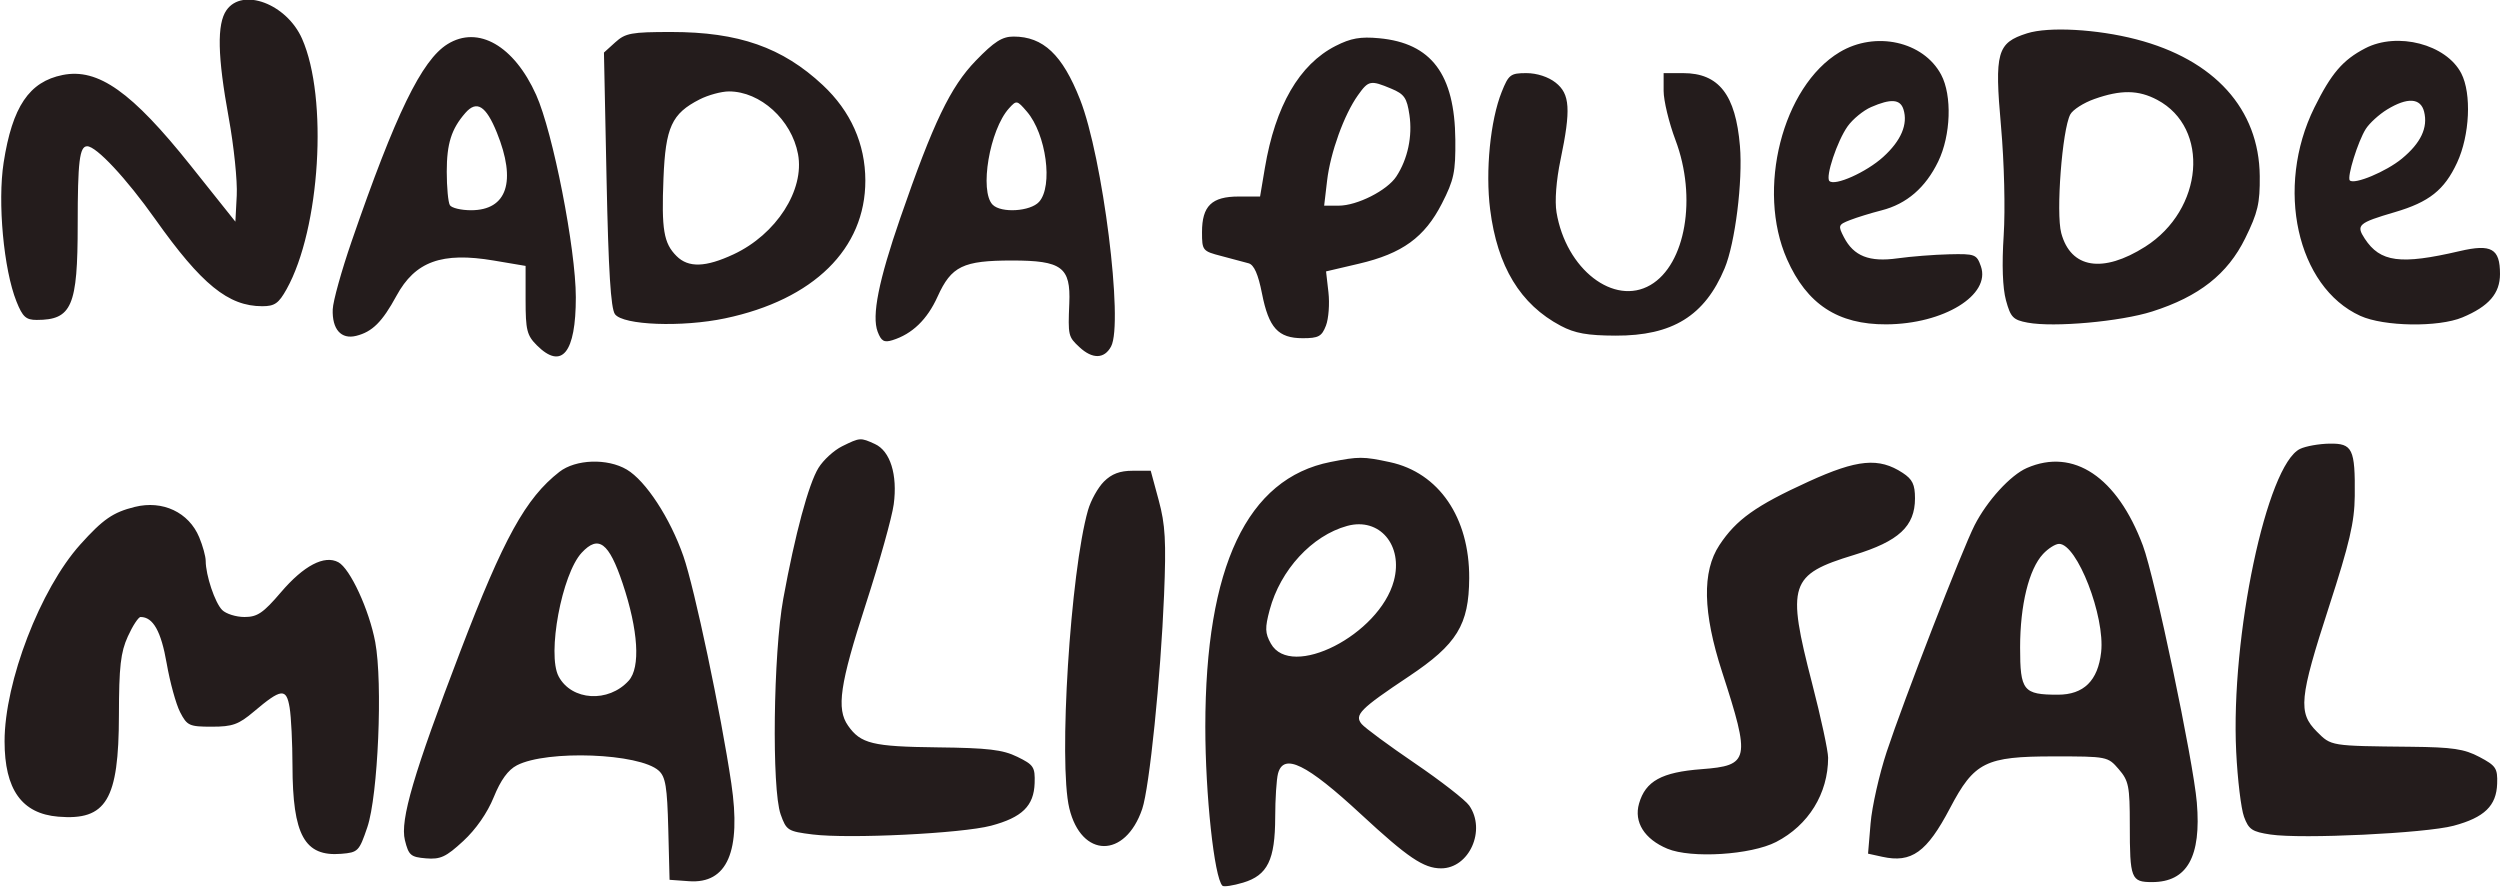 <svg id="svgContent" version="1.1" width="547" height="194" style="position: relative; width: 547px; height: 194px; margin:auto; user-select: none; cursor: default;" xmlns="http://www.w3.org/2000/svg" xmlns:xlink="http://www.w3.org/1999/xlink" viewBox="0 0 547 194"><g id="svgPath"><path d="M 49.557 2.223 C 47.437 5.248, 47.585 12.298, 50.050 25.792 C 51.177 31.964, 51.965 39.598, 51.800 42.757 L 51.500 48.500 41.722 36.236 C 28.842 20.082, 21.463 14.857, 13.713 16.407 C 6.382 17.874, 2.698 23.337, 0.798 35.562 C -0.554 44.254, 0.803 58.969, 3.601 65.961 C 4.952 69.338, 5.678 70, 8.027 70 C 15.722 70, 17 67.028, 17 49.131 C 17 35.320, 17.402 32, 19.072 32 C 21.082 32, 27.624 39.008, 33.971 47.959 C 44.092 62.234, 49.952 67, 57.381 67 C 60.100 67, 60.973 66.386, 62.719 63.250 C 70.062 50.061, 71.823 21.430, 66.089 8.468 C 62.724 0.860, 53.066 -2.788, 49.557 2.223 M 443.524 7.290 C 436.950 9.374, 436.377 11.422, 437.823 27.660 C 438.523 35.527, 438.775 45.816, 438.407 51.500 C 437.990 57.931, 438.169 63.002, 438.907 65.710 C 439.924 69.438, 440.465 69.997, 443.640 70.592 C 449.388 71.671, 463.958 70.367, 470.913 68.151 C 481.149 64.890, 487.395 59.975, 491.246 52.150 C 494.017 46.518, 494.490 44.497, 494.433 38.519 C 494.294 23.854, 484.517 13.039, 467.385 8.600 C 458.779 6.370, 448.251 5.792, 443.524 7.290 M 134.628 9.250 L 132.144 11.500 132.716 39.256 C 133.129 59.303, 133.640 67.493, 134.555 68.744 C 136.319 71.157, 149.209 71.643, 158.657 69.653 C 178.008 65.579, 189.363 54.419, 189.337 39.500 C 189.324 31.486, 186.138 24.338, 180.034 18.629 C 171.196 10.361, 161.611 7, 146.874 7 C 138.152 7, 136.847 7.240, 134.628 9.250 M 97.916 9.657 C 92.271 13.162, 86.548 24.933, 76.937 52.804 C 74.729 59.208, 72.868 65.901, 72.801 67.678 C 72.637 72.044, 74.634 74.308, 77.926 73.486 C 81.463 72.604, 83.628 70.454, 86.745 64.727 C 90.842 57.200, 96.663 55.088, 108.028 57.005 L 115 58.181 115 65.636 C 115 72.218, 115.287 73.378, 117.455 75.545 C 122.924 81.015, 126.004 77.220, 125.991 65.027 C 125.981 54.437, 120.982 28.939, 117.315 20.767 C 112.482 9.998, 104.620 5.495, 97.916 9.657 M 213.498 13.281 C 207.949 19.010, 204.199 26.825, 196.992 47.673 C 192.239 61.422, 190.709 69.105, 192.032 72.583 C 192.814 74.640, 193.437 74.999, 195.251 74.436 C 199.589 73.089, 202.871 69.925, 205.143 64.898 C 208.155 58.233, 210.701 57, 221.450 57 C 232.327 57, 234.284 58.460, 233.963 66.337 C 233.672 73.456, 233.719 73.661, 236.189 75.961 C 239.030 78.608, 241.635 78.551, 243.103 75.807 C 245.846 70.681, 241.284 34.373, 236.310 21.753 C 232.453 11.966, 228.257 8, 221.760 8 C 219.274 8, 217.539 9.109, 213.498 13.281 M 292.227 10.053 C 284.293 14.098, 279.041 23.159, 276.755 36.750 L 275.704 43 271.007 43 C 265.120 43, 263 45.063, 263 50.790 C 263 54.813, 263.113 54.952, 267.250 56.021 C 269.587 56.625, 272.270 57.342, 273.210 57.614 C 274.390 57.956, 275.294 60.006, 276.122 64.217 C 277.603 71.742, 279.657 74, 285.025 74 C 288.490 74, 289.198 73.618, 290.116 71.250 C 290.702 69.737, 290.948 66.449, 290.661 63.942 L 290.140 59.384 297.320 57.702 C 306.820 55.476, 311.699 51.939, 315.487 44.532 C 318.132 39.360, 318.491 37.656, 318.427 30.570 C 318.297 16.241, 313.190 9.434, 301.768 8.367 C 297.649 7.983, 295.568 8.350, 292.227 10.053 M 402.500 11.420 C 389.992 18.927, 384.260 41.493, 390.993 56.718 C 395.350 66.571, 402.125 71.017, 412.710 70.969 C 425.280 70.912, 435.641 64.549, 433.414 58.252 C 432.491 55.641, 432.136 55.507, 426.471 55.640 C 423.187 55.718, 418.108 56.115, 415.184 56.524 C 408.997 57.389, 405.592 56.046, 403.445 51.894 C 402.135 49.360, 402.206 49.161, 404.781 48.155 C 406.276 47.571, 409.392 46.611, 411.705 46.020 C 417.186 44.622, 421.308 41.061, 424.083 35.329 C 426.851 29.611, 427.146 20.900, 424.725 16.347 C 420.845 9.049, 410.332 6.719, 402.500 11.420 M 517.500 10.573 C 512.598 13.122, 510.079 16.061, 506.378 23.551 C 497.741 41.025, 502.553 62.804, 516.444 69.114 C 521.608 71.459, 533.532 71.640, 538.768 69.452 C 544.554 67.035, 547 64.211, 547 59.948 C 547 54.383, 545.126 53.321, 538.169 54.944 C 525.209 57.969, 520.794 57.387, 517.401 52.209 C 515.455 49.238, 515.989 48.768, 523.978 46.421 C 531.507 44.209, 534.823 41.576, 537.606 35.599 C 540.388 29.625, 540.817 20.481, 538.524 16.047 C 535.237 9.690, 524.548 6.907, 517.500 10.573 M 328.569 20.119 C 326.078 26.344, 324.985 37.444, 326.040 45.811 C 327.615 58.317, 332.643 66.605, 341.500 71.292 C 344.592 72.929, 347.316 73.416, 353.500 73.437 C 365.923 73.480, 373.005 69.104, 377.352 58.700 C 379.646 53.210, 381.344 39.638, 380.699 31.945 C 379.757 20.718, 376.082 16, 368.277 16 L 364 16 364 19.881 C 364 22.015, 365.166 26.853, 366.590 30.631 C 371.338 43.220, 368.816 57.864, 361.128 62.357 C 353.126 67.032, 342.641 58.920, 340.565 46.448 C 340.158 43.999, 340.506 39.447, 341.445 34.948 C 343.742 23.937, 343.526 20.559, 340.365 18.073 C 338.762 16.811, 336.260 16, 333.974 16 C 330.506 16, 330.090 16.317, 328.569 20.119 M 297.120 20.832 C 294.082 25.098, 291.090 33.379, 290.369 39.521 L 289.725 45 292.902 45 C 296.947 45, 303.511 41.676, 305.520 38.610 C 308.013 34.805, 309.073 29.819, 308.384 25.145 C 307.833 21.409, 307.267 20.592, 304.403 19.395 C 299.864 17.499, 299.433 17.584, 297.120 20.832 M 153.071 21.752 C 146.974 24.861, 145.618 27.820, 145.169 39 C 144.717 50.260, 145.212 53.212, 148.025 56.025 C 150.620 58.620, 154.373 58.506, 160.500 55.647 C 169.845 51.286, 176.083 41.585, 174.605 33.708 C 173.198 26.206, 166.361 20.003, 159.500 20.003 C 157.850 20.003, 154.957 20.790, 153.071 21.752 M 458.239 21.666 C 455.895 22.496, 453.530 24.010, 452.983 25.031 C 451.203 28.357, 449.812 46.589, 451.002 51.007 C 453.083 58.736, 460.085 59.868, 469.372 53.979 C 482.133 45.886, 483.603 28.020, 472.016 21.854 C 467.892 19.660, 464.055 19.607, 458.239 21.666 M 220.768 23.704 C 216.526 28.391, 214.250 41.850, 217.200 44.800 C 219.068 46.668, 225.443 46.272, 227.345 44.171 C 230.451 40.739, 228.915 29.338, 224.684 24.419 C 222.524 21.908, 222.412 21.887, 220.768 23.704 M 409.396 23.429 C 407.689 24.172, 405.378 26.067, 404.259 27.640 C 401.977 30.850, 399.363 38.696, 400.273 39.606 C 401.441 40.774, 408.330 37.697, 412.028 34.355 C 415.958 30.805, 417.506 27.170, 416.473 23.915 C 415.765 21.684, 413.727 21.544, 409.396 23.429 M 522.304 23.956 C 520.547 25.028, 518.448 26.939, 517.641 28.202 C 515.927 30.885, 513.468 38.802, 514.141 39.474 C 515.125 40.459, 522.099 37.543, 525.538 34.708 C 529.679 31.295, 531.270 27.926, 530.393 24.431 C 529.637 21.419, 526.744 21.249, 522.304 23.956 M 101.817 24.713 C 98.766 28.208, 97.750 31.417, 97.750 37.561 C 97.750 40.985, 98.058 44.285, 98.434 44.893 C 98.810 45.502, 100.891 46, 103.059 46 C 110.953 46, 113.048 39.707, 108.716 29.013 C 106.330 23.124, 104.305 21.862, 101.817 24.713 M 184.256 97.645 C 182.472 98.524, 180.146 100.651, 179.086 102.372 C 176.918 105.893, 173.963 116.872, 171.381 131 C 169.194 142.971, 168.832 172.616, 170.806 178.185 C 172.052 181.700, 172.374 181.903, 177.783 182.579 C 185.759 183.575, 210.453 182.364, 216.852 180.663 C 223.640 178.858, 226.219 176.336, 226.378 171.345 C 226.490 167.820, 226.174 167.341, 222.587 165.590 C 219.385 164.026, 216.208 163.651, 205.087 163.523 C 190.924 163.359, 188.322 162.726, 185.551 158.770 C 182.968 155.082, 183.751 149.727, 189.437 132.194 C 192.428 122.973, 195.179 113.132, 195.551 110.325 C 196.409 103.860, 194.786 98.679, 191.424 97.147 C 188.262 95.707, 188.175 95.713, 184.256 97.645 M 503.248 98.221 C 495.966 101.733, 488.050 139.267, 489.278 164.462 C 489.574 170.533, 490.344 176.940, 490.989 178.701 C 492.010 181.489, 492.756 181.991, 496.780 182.594 C 503.622 183.620, 530.689 182.322, 536.852 180.673 C 543.582 178.871, 546.218 176.323, 546.378 171.466 C 546.488 168.093, 546.123 167.543, 542.500 165.624 C 539.178 163.865, 536.636 163.487, 527.500 163.393 C 509.816 163.211, 510.103 163.257, 506.923 160.077 C 502.776 155.930, 503.081 152.794, 509.574 132.772 C 514.084 118.865, 515.162 114.242, 515.221 108.543 C 515.328 98.188, 514.747 96.986, 509.683 97.068 C 507.382 97.105, 504.487 97.624, 503.248 98.221 M 291.147 101.075 C 272.862 104.670, 263.735 123.948, 263.723 159 C 263.719 173.824, 265.675 192.009, 267.468 193.801 C 267.754 194.087, 269.787 193.781, 271.988 193.122 C 277.348 191.516, 278.996 188.156, 279.014 178.800 C 279.021 174.785, 279.299 170.488, 279.630 169.250 C 280.859 164.666, 285.859 167.120, 297.779 178.156 C 308.027 187.644, 311.499 189.991, 315.295 189.996 C 321.469 190.005, 325.226 181.623, 321.459 176.245 C 320.611 175.035, 315.255 170.871, 309.555 166.991 C 303.856 163.112, 298.626 159.254, 297.932 158.419 C 296.280 156.428, 297.580 155.116, 308.252 148 C 318.789 140.974, 321.406 136.716, 321.462 126.502 C 321.534 113.236, 314.815 103.413, 304.097 101.114 C 298.276 99.866, 297.311 99.863, 291.147 101.075 M 122.387 103.250 C 115.017 109.002, 110.190 117.748, 100.724 142.500 C 90.501 169.232, 87.507 179.432, 88.592 183.826 C 89.413 187.147, 89.857 187.530, 93.209 187.808 C 96.372 188.070, 97.574 187.513, 101.356 184.026 C 104.127 181.471, 106.634 177.865, 108.031 174.424 C 109.558 170.661, 111.167 168.448, 113.104 167.446 C 119.696 164.038, 139.917 164.805, 144.137 168.624 C 145.627 169.972, 145.985 172.167, 146.218 181.376 L 146.500 192.500 150.739 192.807 C 159.127 193.414, 162.217 186.279, 160.011 171.400 C 157.738 156.080, 151.965 128.700, 149.530 121.699 C 146.633 113.368, 141.290 105.193, 137.141 102.742 C 132.890 100.231, 125.948 100.470, 122.387 103.250 M 395.685 105.381 C 384.153 110.646, 379.907 113.672, 376.211 119.259 C 372.383 125.045, 372.570 134.001, 376.789 147 C 383.051 166.292, 382.797 167.500, 372.302 168.294 C 363.572 168.954, 360.033 170.901, 358.623 175.820 C 357.460 179.873, 359.798 183.600, 364.816 185.696 C 370.032 187.876, 383.110 187.063, 388.624 184.217 C 395.701 180.564, 399.978 173.637, 399.994 165.804 C 399.997 164.321, 398.425 157.015, 396.500 149.570 C 390.869 127.791, 391.540 125.730, 405.651 121.426 C 415.461 118.433, 419 115.149, 419 109.038 C 419 106.010, 418.450 104.870, 416.316 103.471 C 411.095 100.050, 406.410 100.484, 395.685 105.381 M 443.481 102.394 C 439.888 103.959, 434.777 109.557, 432.038 114.925 C 429.351 120.192, 416.467 153.406, 412.809 164.495 C 411.178 169.442, 409.592 176.480, 409.285 180.135 L 408.728 186.781 411.842 187.465 C 418.257 188.874, 421.587 186.481, 426.671 176.806 C 431.966 166.731, 434.433 165.500, 449.335 165.500 C 461.063 165.500, 461.193 165.525, 463.585 168.306 C 465.766 170.840, 466 172.017, 466 180.474 C 466 192.292, 466.276 193, 470.884 193 C 478.551 193, 481.670 187.446, 480.665 175.583 C 479.890 166.440, 471.476 126.347, 468.870 119.381 C 463.248 104.357, 453.676 97.952, 443.481 102.394 M 241.537 105.372 C 240.232 106.677, 238.666 109.490, 238.057 111.622 C 234.199 125.134, 231.575 166.893, 233.960 176.834 C 236.591 187.799, 246.200 187.899, 249.916 177 C 251.487 172.392, 253.966 148.133, 254.696 130.215 C 255.176 118.426, 254.972 114.802, 253.528 109.465 L 251.778 103 247.843 103 C 245.037 103, 243.229 103.680, 241.537 105.372 M 29.500 110.909 C 24.733 112.091, 22.547 113.597, 17.566 119.138 C 8.823 128.862, 1 149.193, 1 162.192 C 1 172.741, 4.759 178.023, 12.740 178.688 C 23.270 179.565, 25.987 175.026, 26.020 156.500 C 26.040 145.829, 26.390 142.739, 27.973 139.250 C 29.034 136.912, 30.288 135, 30.760 135 C 33.495 135, 35.248 138.111, 36.466 145.126 C 37.186 149.272, 38.512 154.090, 39.413 155.832 C 40.940 158.784, 41.412 159, 46.346 159 C 50.888 159, 52.198 158.528, 55.570 155.676 C 61.551 150.618, 62.655 150.498, 63.371 154.827 C 63.705 156.847, 63.985 162.550, 63.995 167.500 C 64.023 182.752, 66.635 187.477, 74.674 186.815 C 78.340 186.513, 78.578 186.270, 80.370 181 C 82.722 174.084, 83.776 149.448, 82.104 140.500 C 80.782 133.430, 76.607 124.395, 74.022 123.012 C 70.978 121.382, 66.458 123.748, 61.477 129.579 C 57.580 134.141, 56.314 135, 53.494 135 C 51.651 135, 49.453 134.310, 48.609 133.466 C 47.031 131.888, 45.015 125.876, 45.006 122.718 C 45.003 121.738, 44.363 119.410, 43.584 117.546 C 41.305 112.092, 35.592 109.400, 29.500 110.909 M 294.764 115.069 C 287.070 117.180, 280.147 124.684, 277.801 133.453 C 276.749 137.388, 276.789 138.535, 278.058 140.808 C 282.493 148.746, 301.792 138.912, 304.975 127.093 C 307.073 119.301, 301.832 113.130, 294.764 115.069 M 127.279 120.931 C 122.934 125.594, 119.658 143.161, 122.230 148 C 125.064 153.332, 133.136 153.822, 137.562 148.931 C 140.176 146.043, 139.665 137.880, 136.230 127.639 C 133.226 118.684, 130.957 116.983, 127.279 120.931 M 447.014 121.216 C 443.922 124.534, 442 132.366, 442 141.646 C 442 151.147, 442.681 152, 450.260 152 C 455.916 152, 459.026 148.949, 459.729 142.709 C 460.616 134.843, 454.465 119, 450.525 119 C 449.729 119, 448.149 119.997, 447.014 121.216" stroke="none" fill="#241c1c" fill-rule="evenodd"/></g></svg>